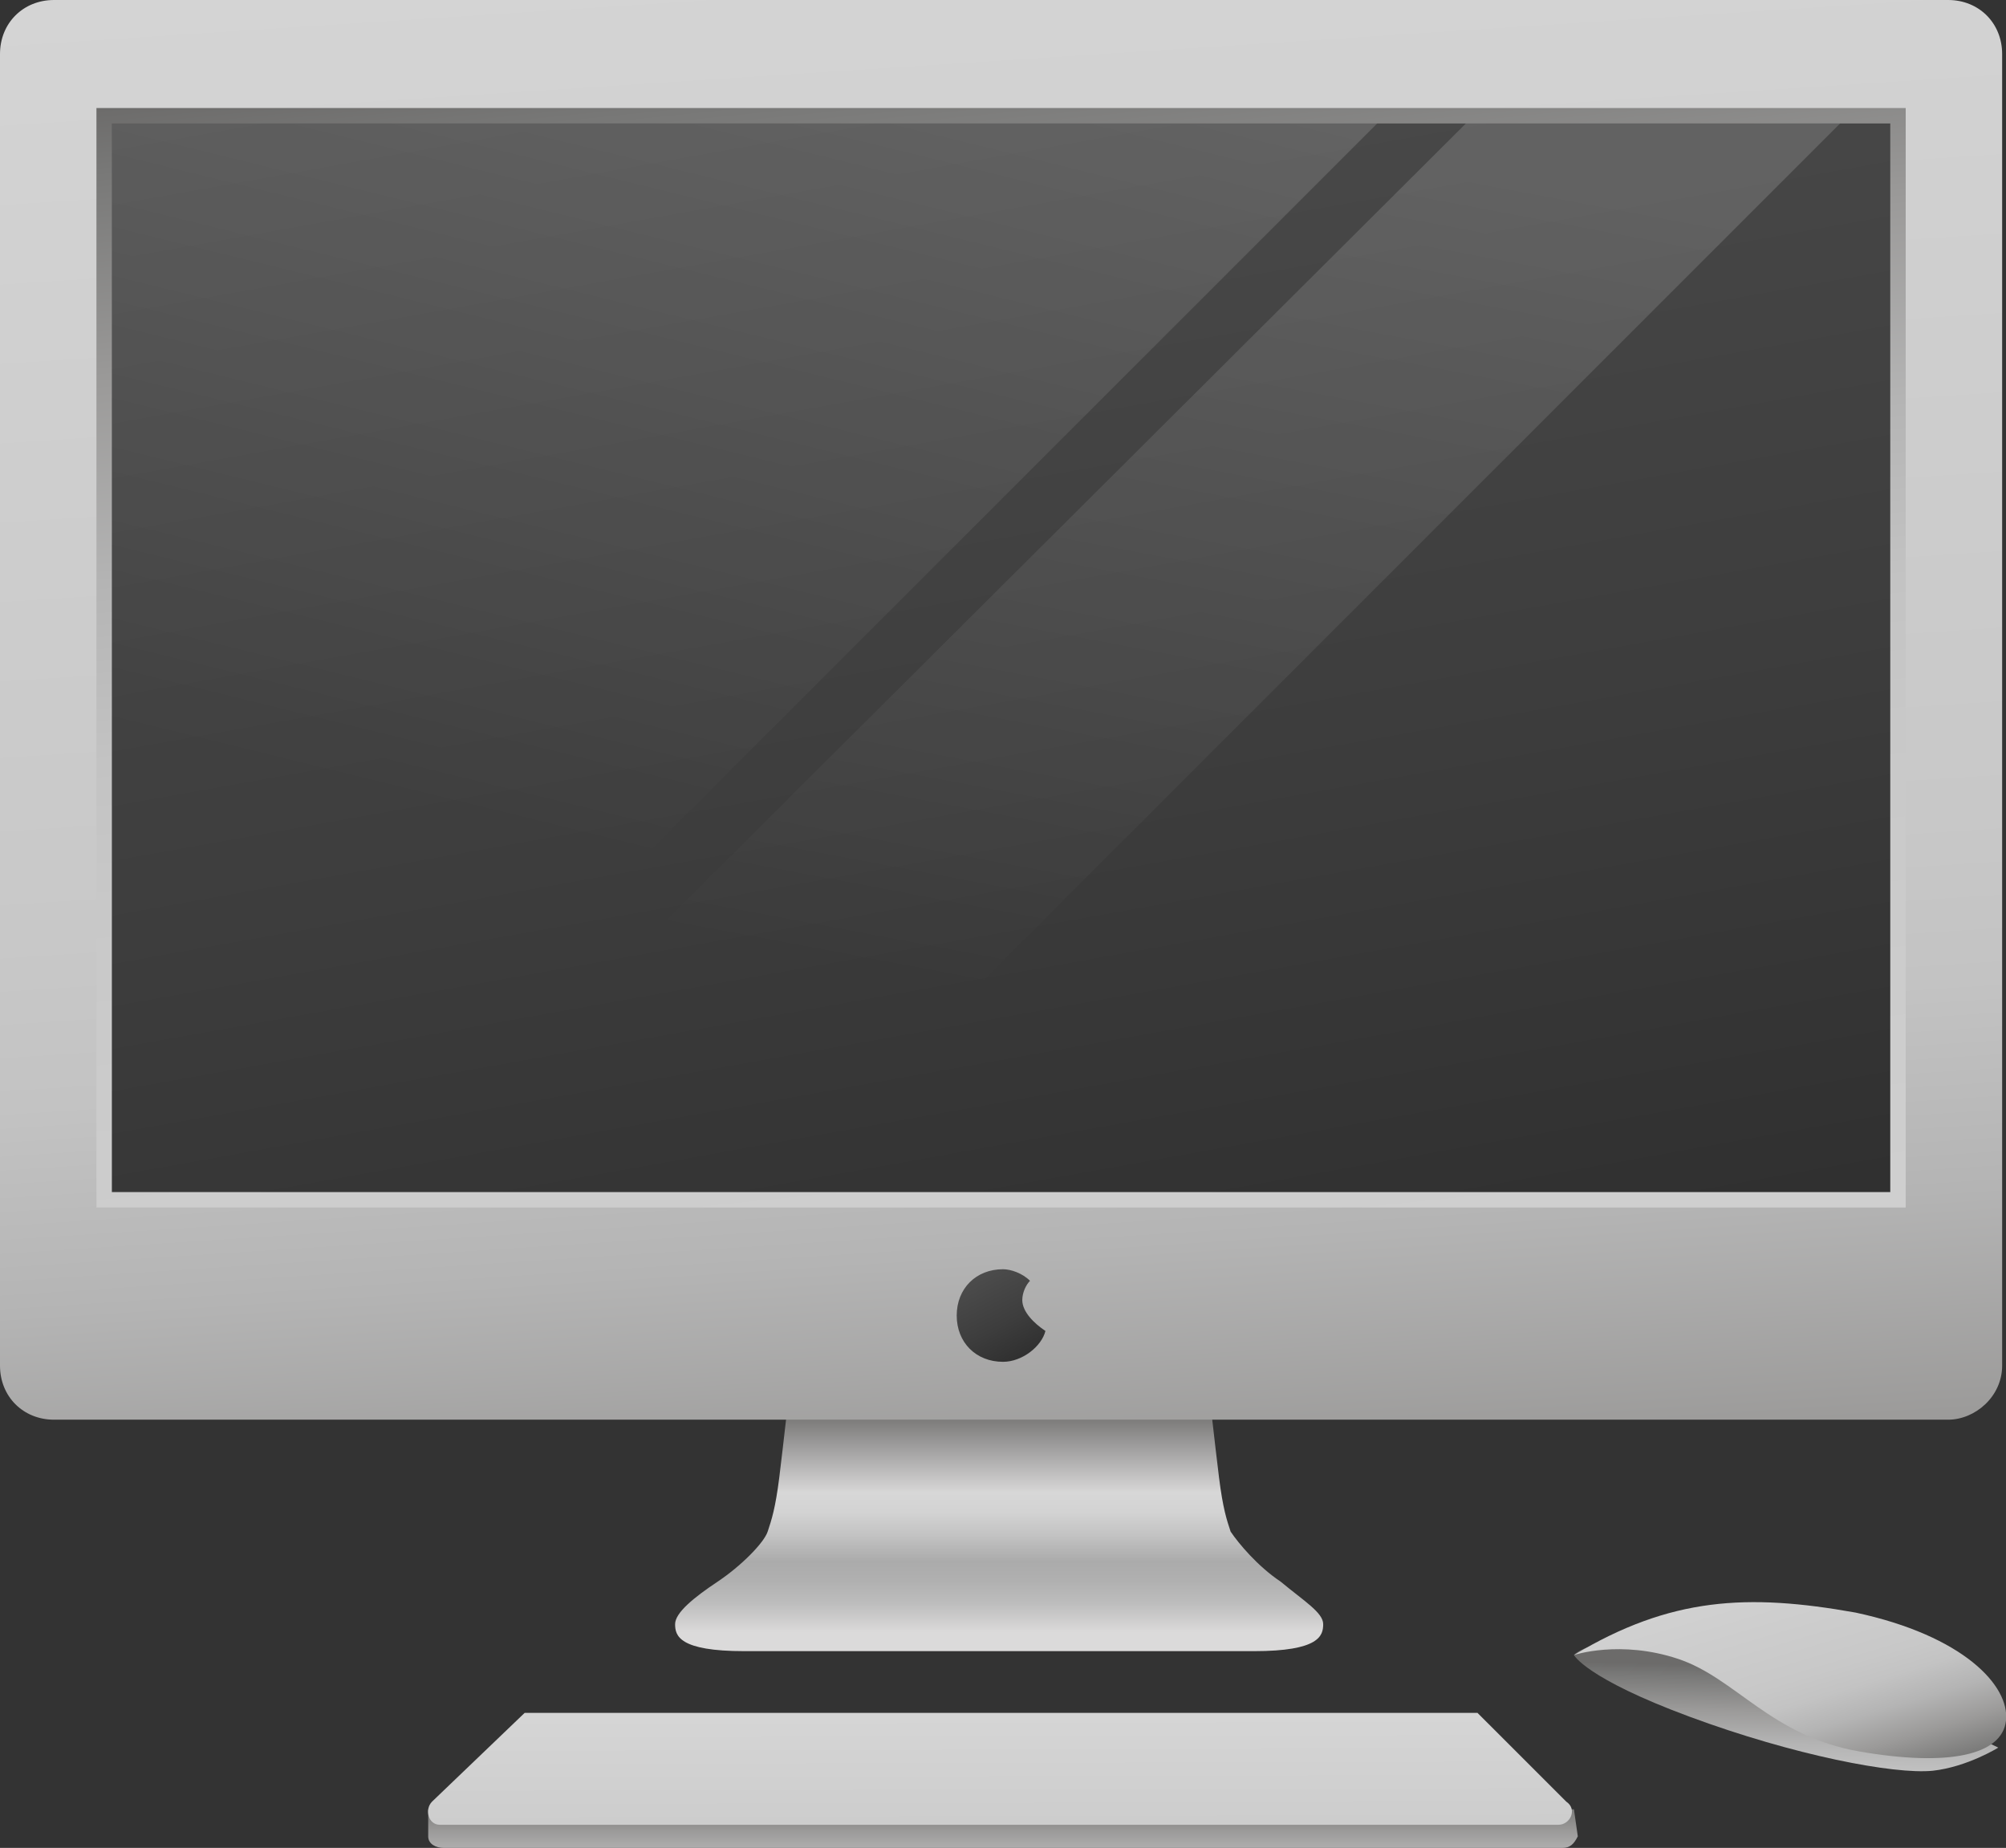 <?xml version="1.0" encoding="utf-8"?>
<!-- Generator: Adobe Illustrator 28.3.0, SVG Export Plug-In . SVG Version: 6.00 Build 0)  -->
<svg version="1.1" id="Layer_1" xmlns="http://www.w3.org/2000/svg" xmlns:xlink="http://www.w3.org/1999/xlink" x="0px" y="0px"
	 viewBox="0 0 52 47.9" enable-background="new 0 0 52 47.9" xml:space="preserve">
<rect x="0" y="0" width="52" height="47.9" fill="#333333" stroke="none"/>
<g>
	
		<linearGradient id="SVGID_1_" gradientUnits="userSpaceOnUse" x1="-193.052" y1="1063.183" x2="-193.052" y2="1056.818" gradientTransform="matrix(1 0 0 -1 219 1099.639)">
		<stop  offset="0" style="stop-color:#6C6B6A"/>
		<stop  offset="0.351" style="stop-color:#D7D7D7"/>
		<stop  offset="0.43" style="stop-color:#D3D3D3"/>
		<stop  offset="0.524" style="stop-color:#C3C3C3"/>
		<stop  offset="0.627" style="stop-color:#ACACAC"/>
		<stop  offset="0.631" style="stop-color:#ABABAB"/>
		<stop  offset="0.71" style="stop-color:#B0B0B0"/>
		<stop  offset="0.802" style="stop-color:#BDBDBD"/>
		<stop  offset="0.901" style="stop-color:#D6D5D5"/>
		<stop  offset="0.92" style="stop-color:#DBDADA"/>
	</linearGradient>
	<path fill="url(#SVGID_1_)" d="M25.9,42.8c0,0,4.9,0,6.6,0s1.8-0.4,1.8-0.7c0-0.3-0.5-0.6-1.1-1.1c-0.6-0.4-1.1-1-1.3-1.3
		c-0.1-0.3-0.2-0.6-0.3-1.4c-0.1-0.8-0.3-2.6-0.3-2.6h-5.4h-5.4c0,0-0.2,1.8-0.3,2.6c-0.1,0.8-0.2,1.1-0.3,1.4
		c-0.1,0.3-0.7,0.9-1.3,1.3c-0.6,0.4-1.1,0.8-1.1,1.1c0,0.3,0.1,0.7,1.8,0.7S25.9,42.8,25.9,42.8z"/>
	
		<linearGradient id="SVGID_00000134947920847708933520000009782279037303345327_" gradientUnits="userSpaceOnUse" x1="-194.76" y1="1107.214" x2="-191.22" y2="1052.937" gradientTransform="matrix(1 0 0 -1 219 1099.639)">
		<stop  offset="0" style="stop-color:#D7D7D7"/>
		<stop  offset="0.453" style="stop-color:#CBCBCB"/>
		<stop  offset="0.558" style="stop-color:#C8C8C8"/>
		<stop  offset="0.637" style="stop-color:#C3C3C3"/>
		<stop  offset="0.736" style="stop-color:#B4B4B4"/>
		<stop  offset="0.846" style="stop-color:#9B9A99"/>
		<stop  offset="0.963" style="stop-color:#787877"/>
		<stop  offset="1" style="stop-color:#6C6B6A"/>
	</linearGradient>
	<path fill="url(#SVGID_00000134947920847708933520000009782279037303345327_)" d="M50.5,36.8H1.4c-0.8,0-1.4-0.6-1.4-1.4v-34
		C0,0.6,0.6,0,1.4,0h49.1c0.8,0,1.4,0.6,1.4,1.4v34C51.9,36.2,51.2,36.8,50.5,36.8z"/>
	
		<linearGradient id="SVGID_00000013185858001266817010000006962057336975952574_" gradientUnits="userSpaceOnUse" x1="-189.995" y1="1052.597" x2="-194.775" y2="1099.161" gradientTransform="matrix(1 0 0 -1 219 1099.639)">
		<stop  offset="0" style="stop-color:#D7D7D7"/>
		<stop  offset="0.453" style="stop-color:#CBCBCB"/>
		<stop  offset="0.558" style="stop-color:#C8C8C8"/>
		<stop  offset="0.637" style="stop-color:#C3C3C3"/>
		<stop  offset="0.736" style="stop-color:#B4B4B4"/>
		<stop  offset="0.846" style="stop-color:#9B9A99"/>
		<stop  offset="0.963" style="stop-color:#787877"/>
		<stop  offset="1" style="stop-color:#6C6B6A"/>
	</linearGradient>
	<rect x="2.5" y="2.8" fill="url(#SVGID_00000013185858001266817010000006962057336975952574_)" width="46.9" height="28.5"/>
	
		<linearGradient id="SVGID_00000021834564362594538040000003621145147110270097_" gradientUnits="userSpaceOnUse" x1="-197.65" y1="1108.229" x2="-188.517" y2="1057.03" gradientTransform="matrix(1 0 0 -1 219 1099.639)">
		<stop  offset="0" style="stop-color:#525252"/>
		<stop  offset="0.563" style="stop-color:#3D3D3D"/>
		<stop  offset="1" style="stop-color:#282828"/>
	</linearGradient>
	<rect x="2.9" y="3.2" fill="url(#SVGID_00000021834564362594538040000003621145147110270097_)" width="46.1" height="27.7"/>
	
		<linearGradient id="SVGID_00000052792428229261549440000011991621631054390202_" gradientUnits="userSpaceOnUse" x1="-193.852" y1="1067.063" x2="-192.274" y2="1063.965" gradientTransform="matrix(1 0 0 -1 219 1099.639)">
		<stop  offset="0" style="stop-color:#525252"/>
		<stop  offset="0.563" style="stop-color:#3D3D3D"/>
		<stop  offset="1" style="stop-color:#282828"/>
	</linearGradient>
	<path fill="url(#SVGID_00000052792428229261549440000011991621631054390202_)" d="M26.5,33.7c0-0.2,0.1-0.4,0.2-0.5
		c-0.2-0.2-0.5-0.3-0.7-0.3c-0.7,0-1.2,0.5-1.2,1.2c0,0.7,0.5,1.2,1.2,1.2c0.5,0,1-0.4,1.1-0.8C26.8,34.3,26.5,34,26.5,33.7z"/>
	
		<linearGradient id="SVGID_00000182492182516970080840000002825436934673819555_" gradientUnits="userSpaceOnUse" x1="-198.605" y1="1100.856" x2="-204.185" y2="1078.086" gradientTransform="matrix(1 0 0 -1 219 1099.639)">
		<stop  offset="5.328530e-03" style="stop-color:#FFFFFF"/>
		<stop  offset="1" style="stop-color:#FFFFFF;stop-opacity:1.000000e-02"/>
	</linearGradient>
	<path opacity="0.15" fill="url(#SVGID_00000182492182516970080840000002825436934673819555_)" enable-background="new    " d="
		M2.9,3.2v27.7H8L35.7,3.2H2.9z"/>
	
		<linearGradient id="SVGID_00000070083704274665299960000013193667849617955204_" gradientUnits="userSpaceOnUse" x1="-187.366" y1="1096.719" x2="-191.672" y2="1073.828" gradientTransform="matrix(1 0 0 -1 219 1099.639)">
		<stop  offset="5.328530e-03" style="stop-color:#FFFFFF"/>
		<stop  offset="1" style="stop-color:#FFFFFF;stop-opacity:1.000000e-02"/>
	</linearGradient>
	<path opacity="0.15" fill="url(#SVGID_00000070083704274665299960000013193667849617955204_)" enable-background="new    " d="
		M10.2,30.9H20L47.7,3.2H38L10.2,30.9z"/>
	
		<linearGradient id="SVGID_00000183927135113468976140000000943109393441883804_" gradientUnits="userSpaceOnUse" x1="-193.078" y1="1049.091" x2="-193.078" y2="1053.004" gradientTransform="matrix(1 0 0 -1 219 1099.639)">
		<stop  offset="0" style="stop-color:#D7D7D7"/>
		<stop  offset="0.395" style="stop-color:#C8C8C8"/>
		<stop  offset="0.503" style="stop-color:#C3C3C3"/>
		<stop  offset="0.639" style="stop-color:#B4B4B4"/>
		<stop  offset="0.789" style="stop-color:#9B9A99"/>
		<stop  offset="0.95" style="stop-color:#787877"/>
		<stop  offset="1" style="stop-color:#6C6B6A"/>
	</linearGradient>
	<path fill="url(#SVGID_00000183927135113468976140000000943109393441883804_)" d="M40.8,46.9h-0.5l-2-1.9H25.9H13.6l-2,1.9h-0.5
		v0.7c0,0.2,0.2,0.3,0.4,0.3h14.5h14.5c0.2,0,0.3-0.1,0.4-0.3L40.8,46.9L40.8,46.9z"/>
	
		<linearGradient id="SVGID_00000026145143721247616030000017287057745927803824_" gradientUnits="userSpaceOnUse" x1="-193.083" y1="1055.837" x2="-193.06" y2="1046.707" gradientTransform="matrix(1 0 0 -1 219 1099.639)">
		<stop  offset="0" style="stop-color:#D7D7D7"/>
		<stop  offset="0.453" style="stop-color:#CBCBCB"/>
		<stop  offset="0.558" style="stop-color:#C8C8C8"/>
		<stop  offset="0.637" style="stop-color:#C3C3C3"/>
		<stop  offset="0.736" style="stop-color:#B4B4B4"/>
		<stop  offset="0.846" style="stop-color:#9B9A99"/>
		<stop  offset="0.963" style="stop-color:#787877"/>
		<stop  offset="1" style="stop-color:#6C6B6A"/>
	</linearGradient>
	<path fill="url(#SVGID_00000026145143721247616030000017287057745927803824_)" d="M38.3,44.4H25.9H13.6l-2.4,2.3
		c-0.2,0.2-0.1,0.6,0.2,0.6h14.5h14.5c0.3,0,0.5-0.4,0.2-0.6L38.3,44.4z"/>
	
		<linearGradient id="SVGID_00000168114199155504419660000009902686221179634847_" gradientUnits="userSpaceOnUse" x1="-172.971" y1="1048.944" x2="-172.784" y2="1056.424" gradientTransform="matrix(1 0 0 -1 219 1099.639)">
		<stop  offset="0" style="stop-color:#D7D7D7"/>
		<stop  offset="0.453" style="stop-color:#CBCBCB"/>
		<stop  offset="0.558" style="stop-color:#C8C8C8"/>
		<stop  offset="0.637" style="stop-color:#C3C3C3"/>
		<stop  offset="0.736" style="stop-color:#B4B4B4"/>
		<stop  offset="0.846" style="stop-color:#9B9A99"/>
		<stop  offset="0.963" style="stop-color:#787877"/>
		<stop  offset="1" style="stop-color:#6C6B6A"/>
	</linearGradient>
	<path fill="url(#SVGID_00000168114199155504419660000009902686221179634847_)" d="M40.8,42.9c0,0,0.3,0.6,3,1.6
		c2.7,1,5.3,1.5,6.3,1.4c0.9-0.1,1.7-0.6,1.7-0.6s-5.1-2.5-7.2-2.7C42.3,42.3,41.1,42.6,40.8,42.9z"/>
	
		<linearGradient id="SVGID_00000049204403680776179750000012698483740549276550_" gradientUnits="userSpaceOnUse" x1="-173.892" y1="1060.285" x2="-171.645" y2="1052.72" gradientTransform="matrix(1 0 0 -1 219 1099.639)">
		<stop  offset="0" style="stop-color:#D7D7D7"/>
		<stop  offset="0.453" style="stop-color:#CBCBCB"/>
		<stop  offset="0.558" style="stop-color:#C8C8C8"/>
		<stop  offset="0.637" style="stop-color:#C3C3C3"/>
		<stop  offset="0.736" style="stop-color:#B4B4B4"/>
		<stop  offset="0.846" style="stop-color:#9B9A99"/>
		<stop  offset="0.963" style="stop-color:#787877"/>
		<stop  offset="1" style="stop-color:#6C6B6A"/>
	</linearGradient>
	<path fill="url(#SVGID_00000049204403680776179750000012698483740549276550_)" d="M40.8,42.9c0,0,1.2-0.4,2.7,0.1
		c1.5,0.5,2.4,2,4.7,2.4c2.3,0.4,3.7,0.1,3.8-0.8c0.1-0.9-1.1-2.2-3.9-2.8C45.3,41.3,43.3,41.4,40.8,42.9z"/>
</g>
</svg>
